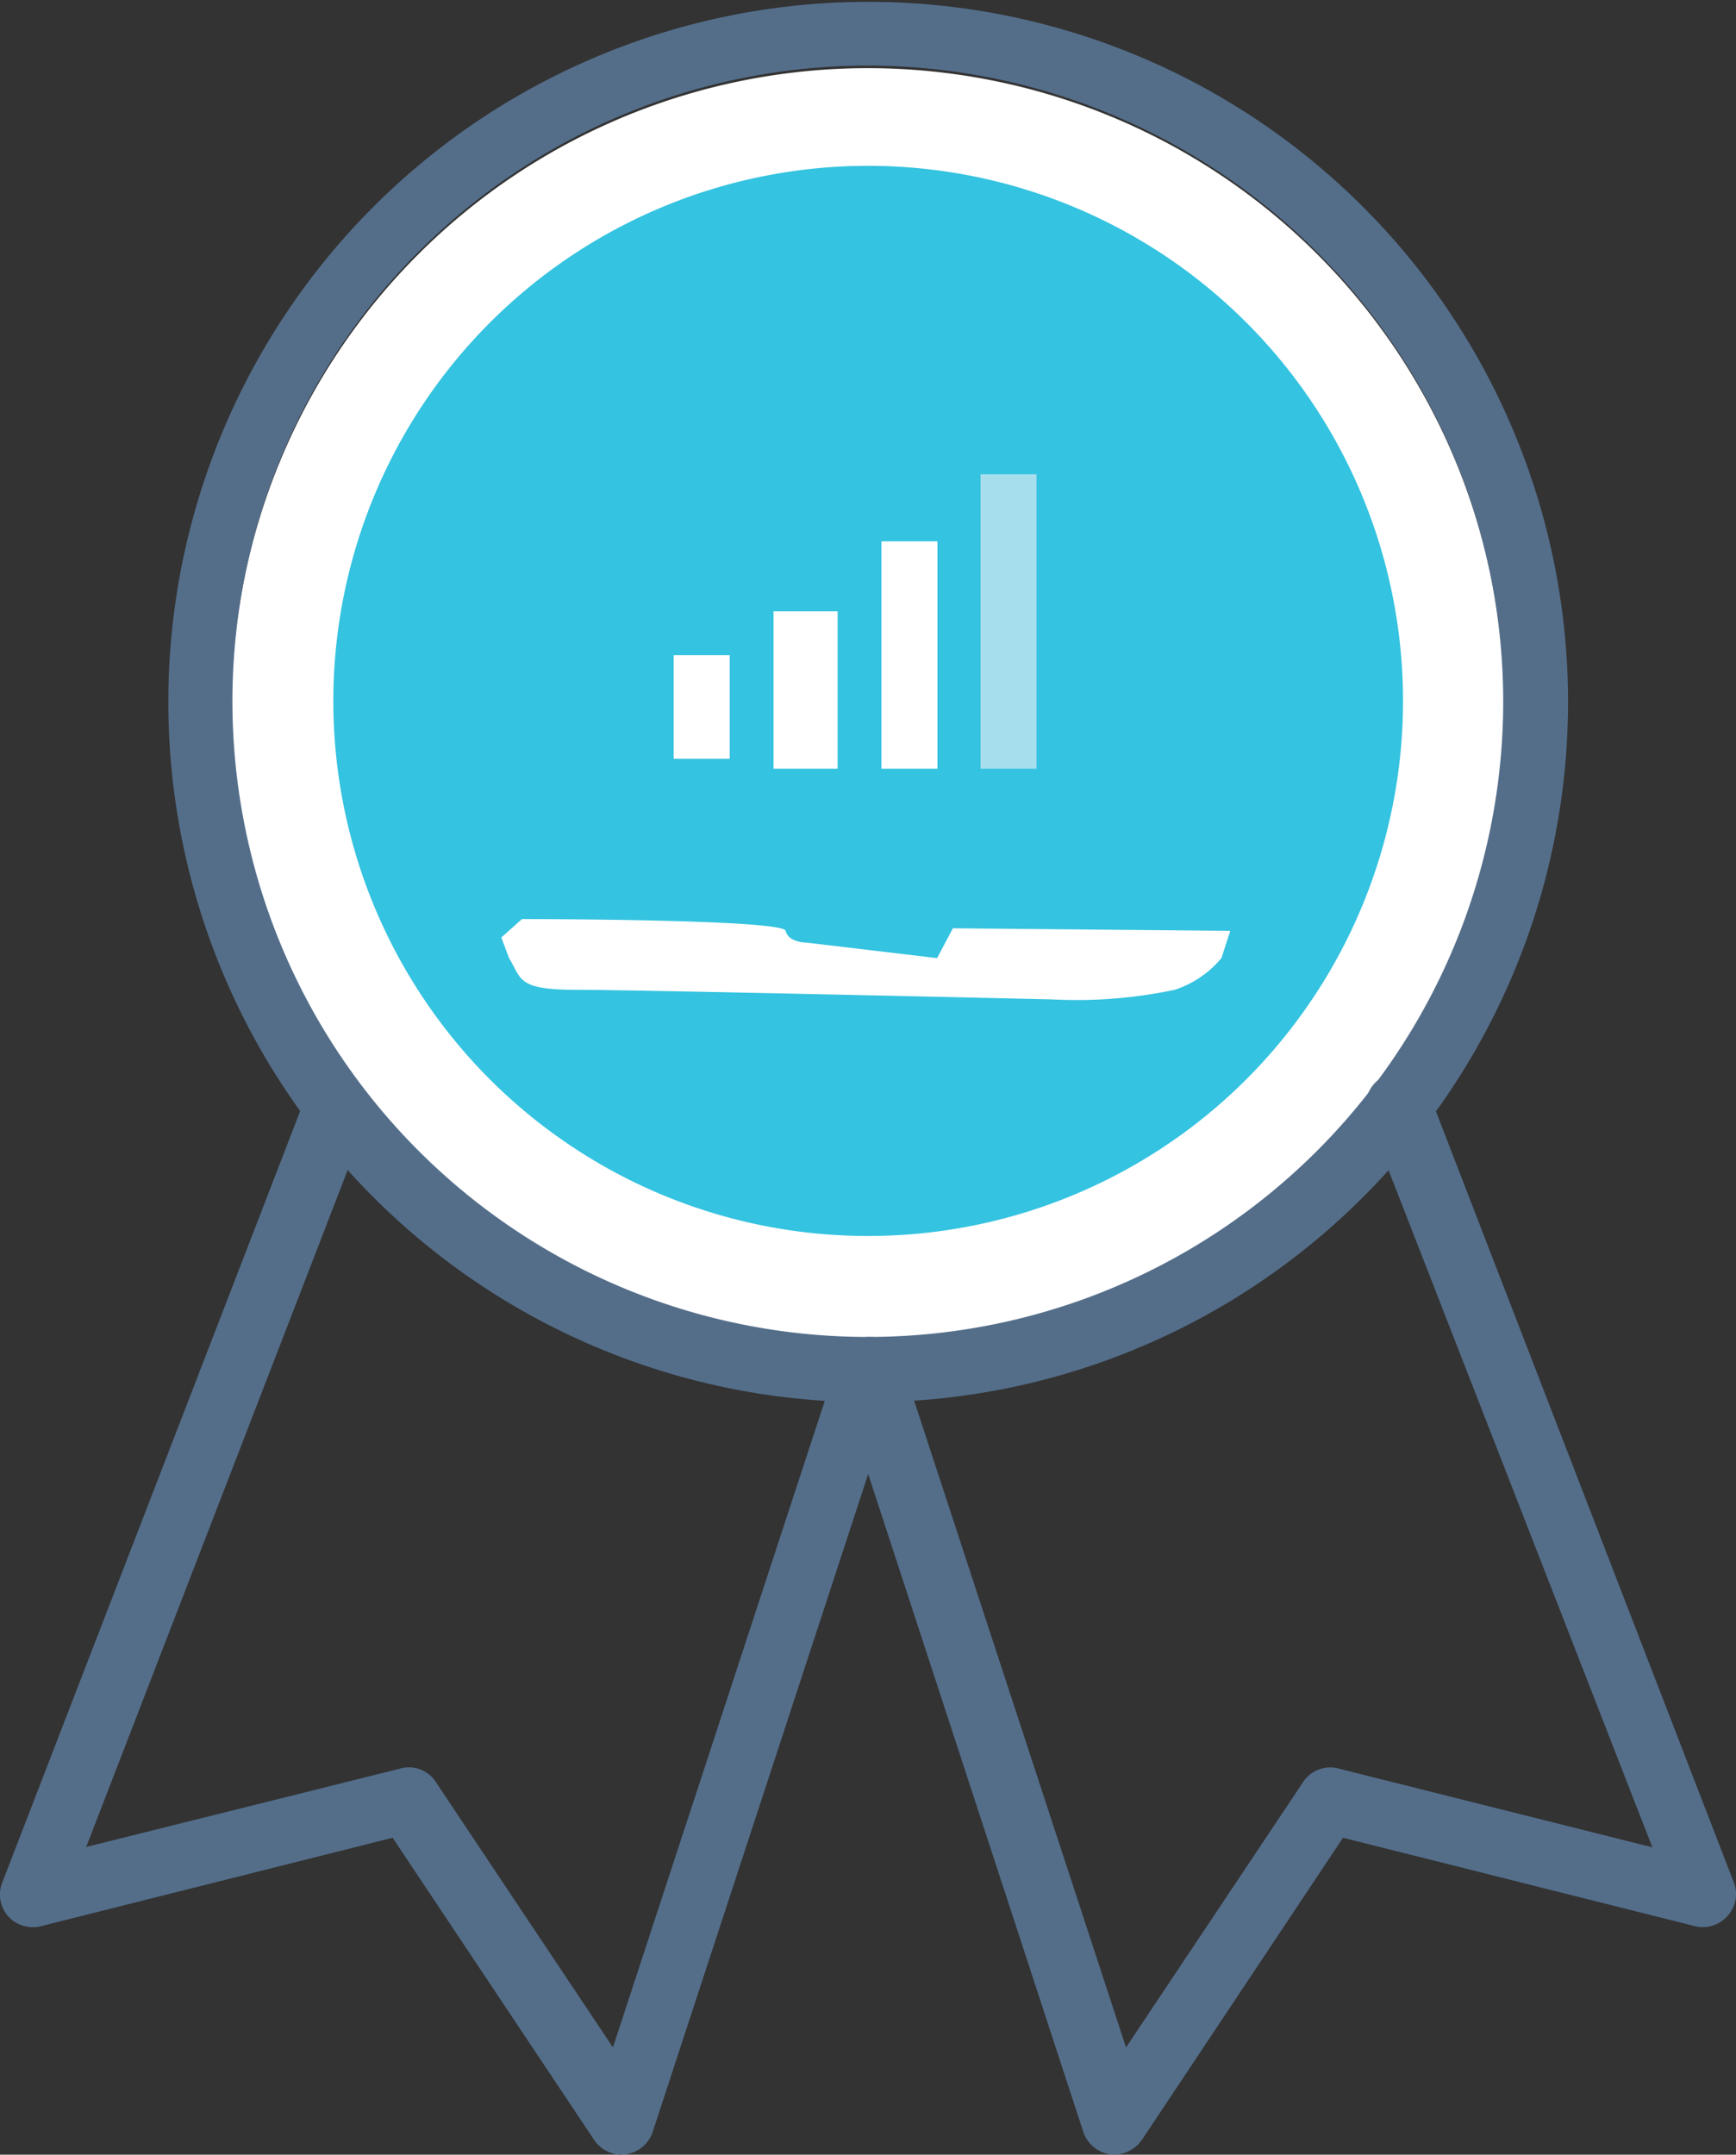 <svg xmlns="http://www.w3.org/2000/svg" viewBox="0 0 47.13 58.47" style=""><rect x="0" y="0" width="47.13" height="58.47" fill="#333333" stroke="none"/><defs><style>.a{fill:#fff;}.b{fill:#546e8a;}.c{fill:#34c3e0;}.d,.f{fill:none;stroke:#000;}.d{stroke-width:0.83px;}.e{fill:#a7deed;}.f{stroke-linecap:round;stroke-linejoin:round;stroke-width:0.51px;}</style></defs><title>value-icon</title><path class="a JLkcsQhA_0" d="M23.56,36.39A17.27,17.27,0,1,0,6.29,19.12,17.28,17.28,0,0,0,23.56,36.39"></path><path class="b JLkcsQhA_1" d="M23.57,1.78A17.25,17.25,0,1,0,40.81,19,17.27,17.27,0,0,0,23.57,1.78m0,36.27a19,19,0,1,1,19-19,19,19,0,0,1-19,19"></path><path class="b JLkcsQhA_2" d="M16.87,58.47a.9.9,0,0,1-.74-.4l-5.47-8.2-9.55,2.4A.91.91,0,0,1,.22,52a.89.89,0,0,1-.16-.91L8.32,29.71a.89.89,0,0,1,1.66.64L2.34,50.12,10.84,48a.87.87,0,0,1,1,.37l4.8,7.19,6.12-18.67a.89.89,0,0,1,1.69,0l6.12,18.67,4.8-7.19a.88.88,0,0,1,1-.37l8.49,2.13L37.15,30.35a.89.89,0,1,1,1.66-.64l8.26,21.37a.87.87,0,0,1-.17.91.89.89,0,0,1-.88.28l-9.56-2.4L31,58.07a.92.92,0,0,1-.86.39.9.9,0,0,1-.73-.61L23.57,40,17.72,57.85a.9.9,0,0,1-.73.61h-.12"></path><path class="c JLkcsQhA_3" d="M23.57,33.54A14.52,14.52,0,1,0,9.05,19,14.51,14.51,0,0,0,23.57,33.54"></path><path class="d JLkcsQhA_4" d="M23.57,33.54A14.52,14.52,0,1,0,9.05,19,14.51,14.51,0,0,0,23.57,33.54Z"></path><path class="e JLkcsQhA_5" width="1.52" height="7.99" d="M26.62 12.87 L28.14 12.87 L28.14 20.86 L26.62 20.86 Z"></path><path class="a JLkcsQhA_6" width="1.52" height="6.17" d="M23.93 14.69 L25.45 14.69 L25.45 20.86 L23.93 20.86 Z"></path><path class="a JLkcsQhA_7" width="1.74" height="4.27" d="M21 16.59 L22.74 16.59 L22.74 20.86 L21 20.86 Z"></path><path class="a JLkcsQhA_8" width="1.52" height="2.81" d="M18.29 17.78 L19.81 17.78 L19.81 20.59 L18.29 20.59 Z"></path><path class="a JLkcsQhA_9" d="M13.82,26c.35.57.21.86,1.84.86s12.9.26,12.9.26a12.86,12.86,0,0,0,3.33-.26A2.77,2.77,0,0,0,33.16,26l.24-.74-7.53-.07-.43.81-3.54-.42s-.5,0-.57-.32-7.16-.32-7.16-.32l-.56.5Z"></path><path class="f JLkcsQhA_10" d="M29.58,13.45h1.69v9H15.67v-9h5.08m-7,11.63c0,.76.43,1.8,1,1.8h17.8c.54,0,1-1,1-1.8H26a.32.32,0,0,0-.35.27c0,.14-.16.26-.35.26H21.92c-.19,0-.35-.12-.35-.26a.31.31,0,0,0-.34-.27ZM29.5,12h1.86a1.34,1.34,0,0,1,1.34,1.34v9.17a1.34,1.34,0,0,1-1.34,1.33H15.57a1.34,1.34,0,0,1-1.33-1.33V13.35A1.34,1.34,0,0,1,15.57,12h7.29m1.78-1.47,2-1-.12,2.17m-8.27,4.38s6.17-2.41,8.16-6.19M28.2,20.84H26.66V12.92H28.2Zm-2.72,0H23.93V14.76h1.55Zm-2.73,0H21.2v-4.3h1.55Zm-2.72,0H18.48v-3.1H20Z"></path><style data-made-with="vivus-instant">.JLkcsQhA_0{stroke-dasharray:109 111;stroke-dashoffset:110;animation:JLkcsQhA_draw_0 7200ms linear 0ms infinite,JLkcsQhA_fade 7200ms linear 0ms infinite;}.JLkcsQhA_1{stroke-dasharray:228 230;stroke-dashoffset:229;animation:JLkcsQhA_draw_1 7200ms linear 0ms infinite,JLkcsQhA_fade 7200ms linear 0ms infinite;}.JLkcsQhA_2{stroke-dasharray:258 260;stroke-dashoffset:259;animation:JLkcsQhA_draw_2 7200ms linear 0ms infinite,JLkcsQhA_fade 7200ms linear 0ms infinite;}.JLkcsQhA_3{stroke-dasharray:92 94;stroke-dashoffset:93;animation:JLkcsQhA_draw_3 7200ms linear 0ms infinite,JLkcsQhA_fade 7200ms linear 0ms infinite;}.JLkcsQhA_4{stroke-dasharray:92 94;stroke-dashoffset:93;animation:JLkcsQhA_draw_4 7200ms linear 0ms infinite,JLkcsQhA_fade 7200ms linear 0ms infinite;}.JLkcsQhA_5{stroke-dasharray:20 22;stroke-dashoffset:21;animation:JLkcsQhA_draw_5 7200ms linear 0ms infinite,JLkcsQhA_fade 7200ms linear 0ms infinite;}.JLkcsQhA_6{stroke-dasharray:16 18;stroke-dashoffset:17;animation:JLkcsQhA_draw_6 7200ms linear 0ms infinite,JLkcsQhA_fade 7200ms linear 0ms infinite;}.JLkcsQhA_7{stroke-dasharray:13 15;stroke-dashoffset:14;animation:JLkcsQhA_draw_7 7200ms linear 0ms infinite,JLkcsQhA_fade 7200ms linear 0ms infinite;}.JLkcsQhA_8{stroke-dasharray:9 11;stroke-dashoffset:10;animation:JLkcsQhA_draw_8 7200ms linear 0ms infinite,JLkcsQhA_fade 7200ms linear 0ms infinite;}.JLkcsQhA_9{stroke-dasharray:43 45;stroke-dashoffset:44;animation:JLkcsQhA_draw_9 7200ms linear 0ms infinite,JLkcsQhA_fade 7200ms linear 0ms infinite;}.JLkcsQhA_10{stroke-dasharray:205 207;stroke-dashoffset:206;animation:JLkcsQhA_draw_10 7200ms linear 0ms infinite,JLkcsQhA_fade 7200ms linear 0ms infinite;}@keyframes JLkcsQhA_draw{100%{stroke-dashoffset:0;}}@keyframes JLkcsQhA_fade{0%{stroke-opacity:1;}94.444%{stroke-opacity:1;}100%{stroke-opacity:0;}}@keyframes JLkcsQhA_draw_0{11.111%{stroke-dashoffset: 110}52.5%{ stroke-dashoffset: 0;}100%{ stroke-dashoffset: 0;}}@keyframes JLkcsQhA_draw_1{11.139%{stroke-dashoffset: 229}52.528%{ stroke-dashoffset: 0;}100%{ stroke-dashoffset: 0;}}@keyframes JLkcsQhA_draw_2{11.167%{stroke-dashoffset: 259}52.556%{ stroke-dashoffset: 0;}100%{ stroke-dashoffset: 0;}}@keyframes JLkcsQhA_draw_3{11.194%{stroke-dashoffset: 93}52.583%{ stroke-dashoffset: 0;}100%{ stroke-dashoffset: 0;}}@keyframes JLkcsQhA_draw_4{11.222%{stroke-dashoffset: 93}52.611%{ stroke-dashoffset: 0;}100%{ stroke-dashoffset: 0;}}@keyframes JLkcsQhA_draw_5{11.25%{stroke-dashoffset: 21}52.639%{ stroke-dashoffset: 0;}100%{ stroke-dashoffset: 0;}}@keyframes JLkcsQhA_draw_6{11.278%{stroke-dashoffset: 17}52.667%{ stroke-dashoffset: 0;}100%{ stroke-dashoffset: 0;}}@keyframes JLkcsQhA_draw_7{11.306%{stroke-dashoffset: 14}52.694%{ stroke-dashoffset: 0;}100%{ stroke-dashoffset: 0;}}@keyframes JLkcsQhA_draw_8{11.333%{stroke-dashoffset: 10}52.722%{ stroke-dashoffset: 0;}100%{ stroke-dashoffset: 0;}}@keyframes JLkcsQhA_draw_9{11.361%{stroke-dashoffset: 44}52.75%{ stroke-dashoffset: 0;}100%{ stroke-dashoffset: 0;}}@keyframes JLkcsQhA_draw_10{11.389%{stroke-dashoffset: 206}52.778%{ stroke-dashoffset: 0;}100%{ stroke-dashoffset: 0;}}</style></svg>